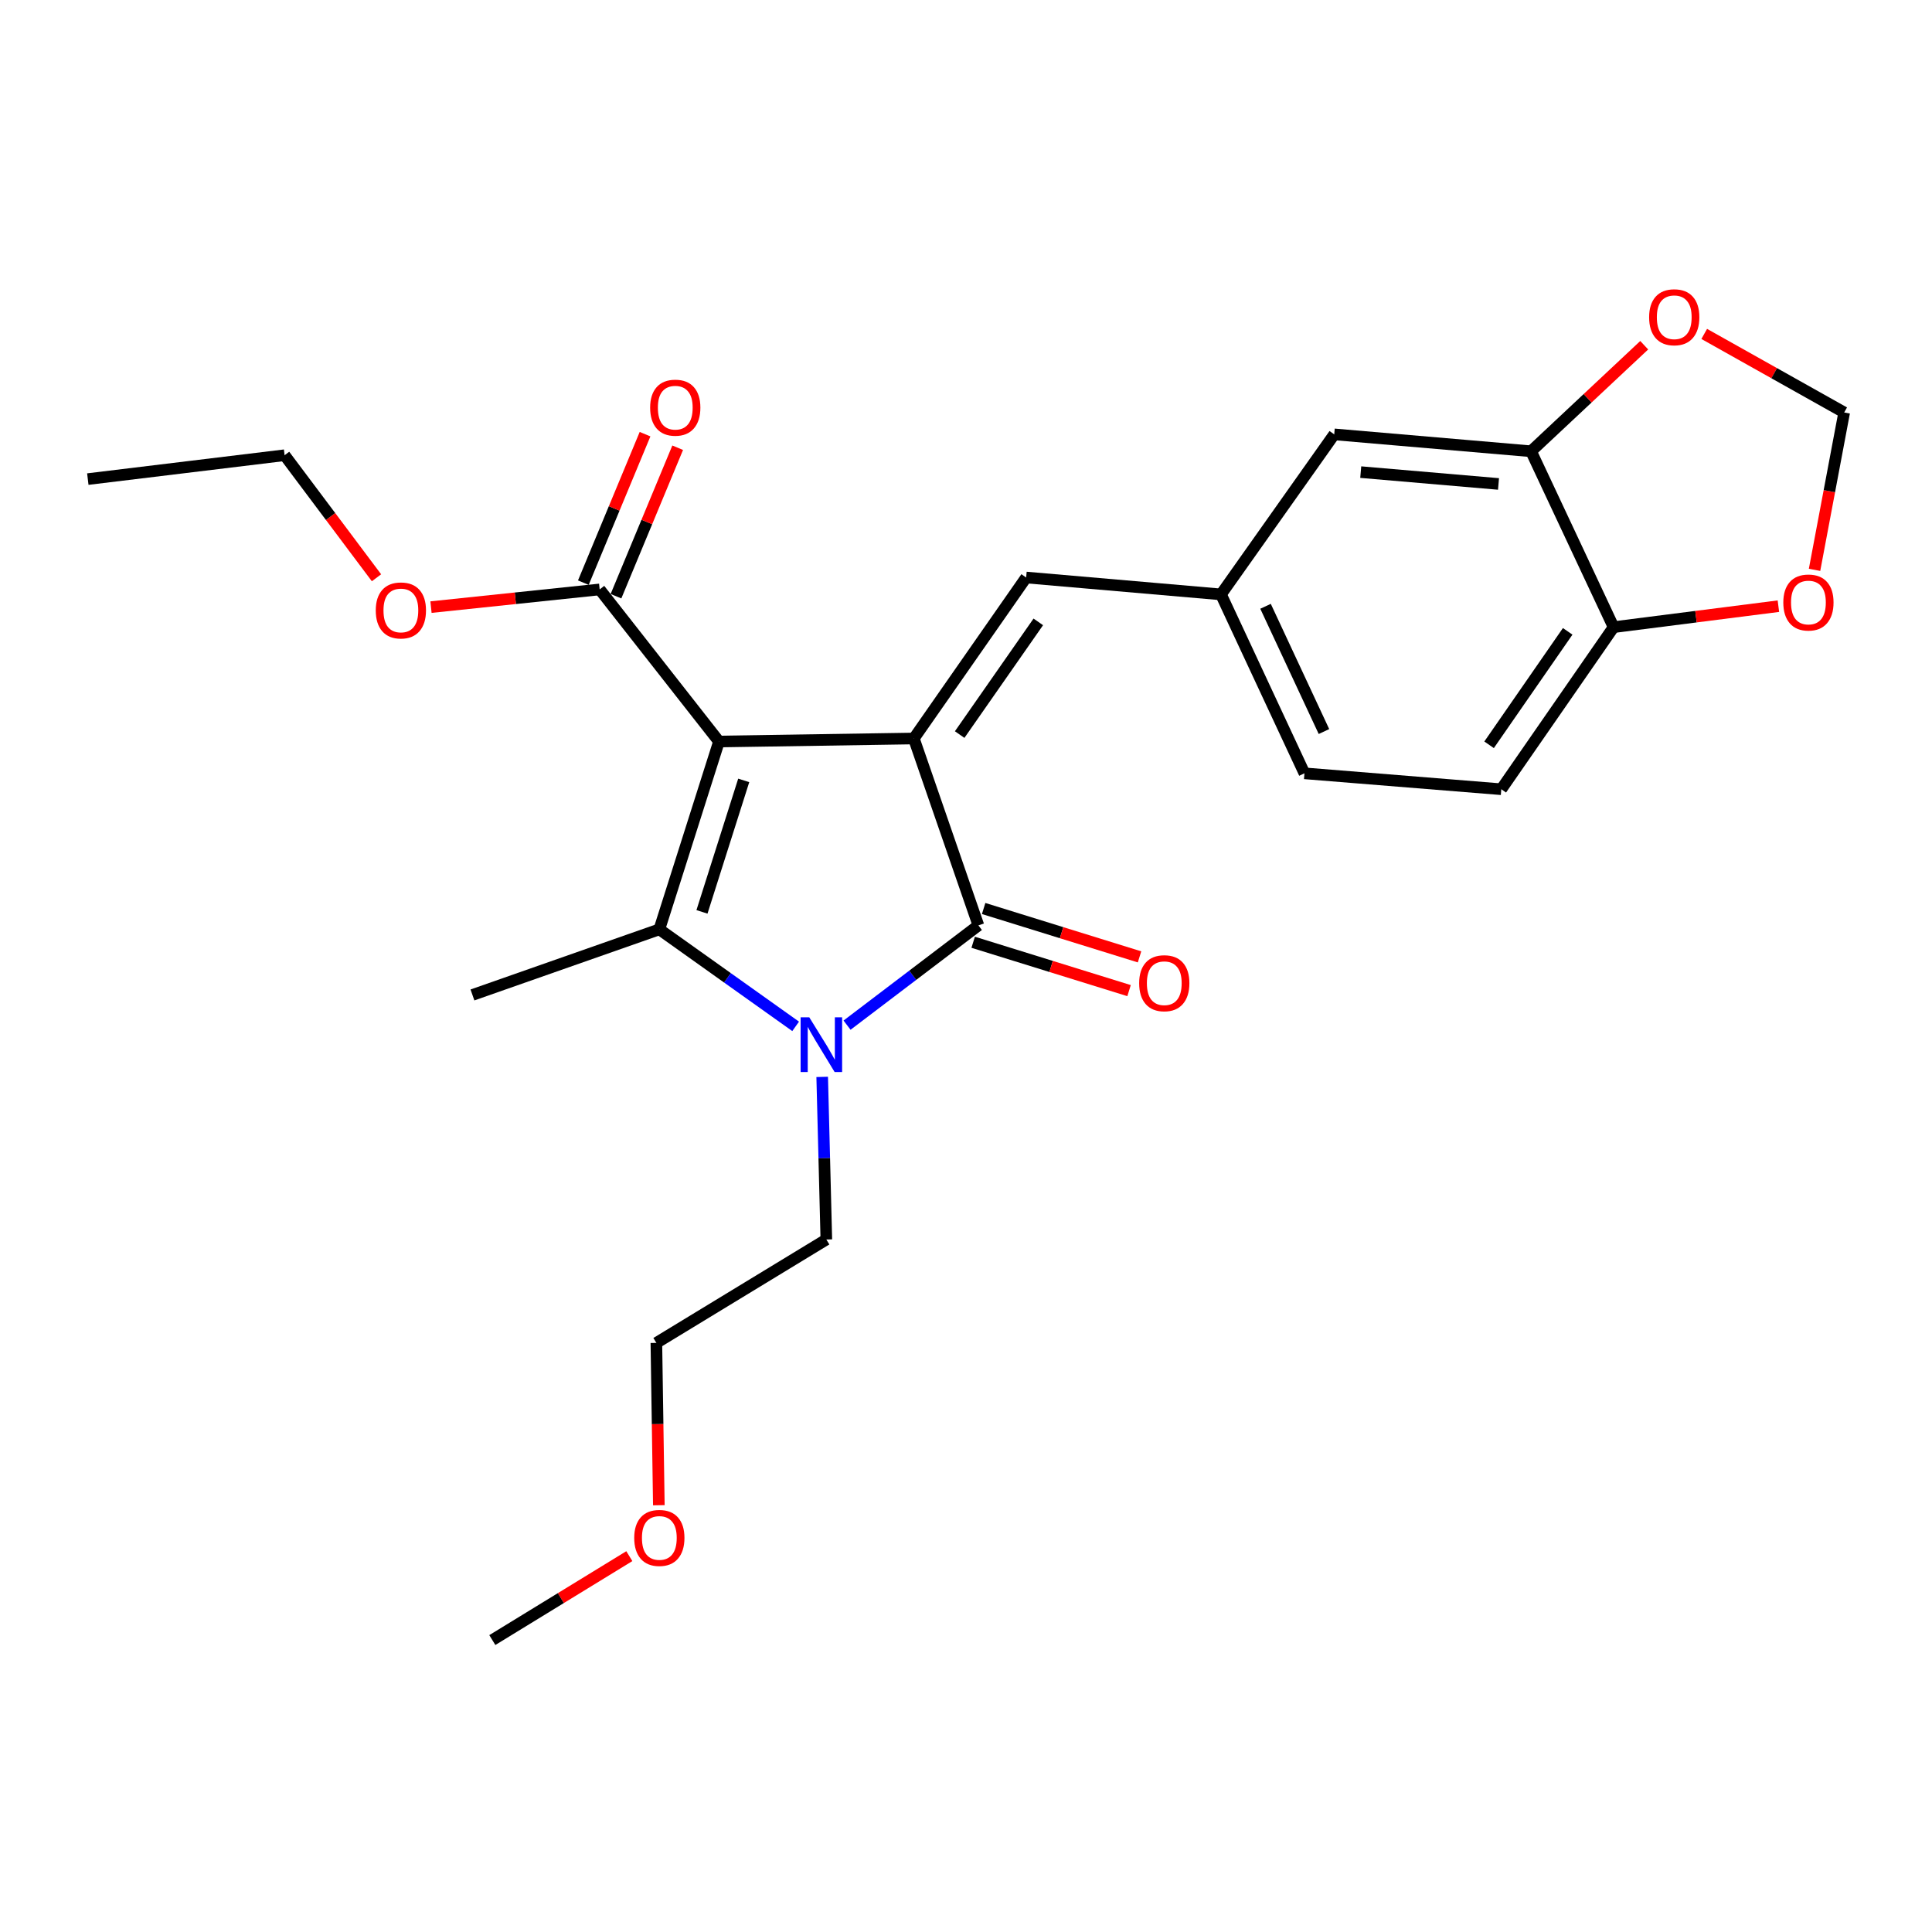 <?xml version='1.0' encoding='iso-8859-1'?>
<svg version='1.1' baseProfile='full'
              xmlns='http://www.w3.org/2000/svg'
                      xmlns:rdkit='http://www.rdkit.org/xml'
                      xmlns:xlink='http://www.w3.org/1999/xlink'
                  xml:space='preserve'
width='1000px' height='1000px' viewBox='0 0 1000 1000'>
<!-- END OF HEADER -->
<rect style='opacity:1.0;fill:#FFFFFF;stroke:none' width='1000' height='1000' x='0' y='0'> </rect>
<path class='bond-0' d='M 372.148,383.81 L 472.997,382.245' style='fill:none;fill-rule:evenodd;stroke:#000000;stroke-width:6px;stroke-linecap:butt;stroke-linejoin:miter;stroke-opacity:1' />
<path class='bond-1' d='M 372.148,383.81 L 341.272,481.03' style='fill:none;fill-rule:evenodd;stroke:#000000;stroke-width:6px;stroke-linecap:butt;stroke-linejoin:miter;stroke-opacity:1' />
<path class='bond-1' d='M 384.952,403.93 L 363.339,471.984' style='fill:none;fill-rule:evenodd;stroke:#000000;stroke-width:6px;stroke-linecap:butt;stroke-linejoin:miter;stroke-opacity:1' />
<path class='bond-4' d='M 372.148,383.81 L 310.387,305.086' style='fill:none;fill-rule:evenodd;stroke:#000000;stroke-width:6px;stroke-linecap:butt;stroke-linejoin:miter;stroke-opacity:1' />
<path class='bond-3' d='M 472.997,382.245 L 506.423,478.977' style='fill:none;fill-rule:evenodd;stroke:#000000;stroke-width:6px;stroke-linecap:butt;stroke-linejoin:miter;stroke-opacity:1' />
<path class='bond-5' d='M 472.997,382.245 L 531.14,298.917' style='fill:none;fill-rule:evenodd;stroke:#000000;stroke-width:6px;stroke-linecap:butt;stroke-linejoin:miter;stroke-opacity:1' />
<path class='bond-5' d='M 496.721,380.214 L 537.421,321.885' style='fill:none;fill-rule:evenodd;stroke:#000000;stroke-width:6px;stroke-linecap:butt;stroke-linejoin:miter;stroke-opacity:1' />
<path class='bond-2' d='M 341.272,481.03 L 376.549,506.137' style='fill:none;fill-rule:evenodd;stroke:#000000;stroke-width:6px;stroke-linecap:butt;stroke-linejoin:miter;stroke-opacity:1' />
<path class='bond-2' d='M 376.549,506.137 L 411.825,531.243' style='fill:none;fill-rule:evenodd;stroke:#0000FF;stroke-width:6px;stroke-linecap:butt;stroke-linejoin:miter;stroke-opacity:1' />
<path class='bond-17' d='M 341.272,481.03 L 244.54,514.985' style='fill:none;fill-rule:evenodd;stroke:#000000;stroke-width:6px;stroke-linecap:butt;stroke-linejoin:miter;stroke-opacity:1' />
<path class='bond-16' d='M 425.564,557.4 L 426.637,599.483' style='fill:none;fill-rule:evenodd;stroke:#0000FF;stroke-width:6px;stroke-linecap:butt;stroke-linejoin:miter;stroke-opacity:1' />
<path class='bond-16' d='M 426.637,599.483 L 427.71,641.567' style='fill:none;fill-rule:evenodd;stroke:#000000;stroke-width:6px;stroke-linecap:butt;stroke-linejoin:miter;stroke-opacity:1' />
<path class='bond-25' d='M 438.43,530.622 L 472.427,504.8' style='fill:none;fill-rule:evenodd;stroke:#0000FF;stroke-width:6px;stroke-linecap:butt;stroke-linejoin:miter;stroke-opacity:1' />
<path class='bond-25' d='M 472.427,504.8 L 506.423,478.977' style='fill:none;fill-rule:evenodd;stroke:#000000;stroke-width:6px;stroke-linecap:butt;stroke-linejoin:miter;stroke-opacity:1' />
<path class='bond-7' d='M 503.713,487.713 L 544.056,500.23' style='fill:none;fill-rule:evenodd;stroke:#000000;stroke-width:6px;stroke-linecap:butt;stroke-linejoin:miter;stroke-opacity:1' />
<path class='bond-7' d='M 544.056,500.23 L 584.398,512.747' style='fill:none;fill-rule:evenodd;stroke:#FF0000;stroke-width:6px;stroke-linecap:butt;stroke-linejoin:miter;stroke-opacity:1' />
<path class='bond-7' d='M 509.134,470.241 L 549.477,482.758' style='fill:none;fill-rule:evenodd;stroke:#000000;stroke-width:6px;stroke-linecap:butt;stroke-linejoin:miter;stroke-opacity:1' />
<path class='bond-7' d='M 549.477,482.758 L 589.819,495.275' style='fill:none;fill-rule:evenodd;stroke:#FF0000;stroke-width:6px;stroke-linecap:butt;stroke-linejoin:miter;stroke-opacity:1' />
<path class='bond-14' d='M 318.833,308.596 L 334.801,270.17' style='fill:none;fill-rule:evenodd;stroke:#000000;stroke-width:6px;stroke-linecap:butt;stroke-linejoin:miter;stroke-opacity:1' />
<path class='bond-14' d='M 334.801,270.17 L 350.769,231.744' style='fill:none;fill-rule:evenodd;stroke:#FF0000;stroke-width:6px;stroke-linecap:butt;stroke-linejoin:miter;stroke-opacity:1' />
<path class='bond-14' d='M 301.94,301.576 L 317.908,263.15' style='fill:none;fill-rule:evenodd;stroke:#000000;stroke-width:6px;stroke-linecap:butt;stroke-linejoin:miter;stroke-opacity:1' />
<path class='bond-14' d='M 317.908,263.15 L 333.875,224.724' style='fill:none;fill-rule:evenodd;stroke:#FF0000;stroke-width:6px;stroke-linecap:butt;stroke-linejoin:miter;stroke-opacity:1' />
<path class='bond-18' d='M 310.387,305.086 L 266.734,309.665' style='fill:none;fill-rule:evenodd;stroke:#000000;stroke-width:6px;stroke-linecap:butt;stroke-linejoin:miter;stroke-opacity:1' />
<path class='bond-18' d='M 266.734,309.665 L 223.082,314.244' style='fill:none;fill-rule:evenodd;stroke:#FF0000;stroke-width:6px;stroke-linecap:butt;stroke-linejoin:miter;stroke-opacity:1' />
<path class='bond-10' d='M 531.14,298.917 L 631.978,307.658' style='fill:none;fill-rule:evenodd;stroke:#000000;stroke-width:6px;stroke-linecap:butt;stroke-linejoin:miter;stroke-opacity:1' />
<path class='bond-6' d='M 792.474,233.579 L 690.599,224.828' style='fill:none;fill-rule:evenodd;stroke:#000000;stroke-width:6px;stroke-linecap:butt;stroke-linejoin:miter;stroke-opacity:1' />
<path class='bond-6' d='M 775.627,250.492 L 704.315,244.367' style='fill:none;fill-rule:evenodd;stroke:#000000;stroke-width:6px;stroke-linecap:butt;stroke-linejoin:miter;stroke-opacity:1' />
<path class='bond-9' d='M 792.474,233.579 L 821.759,206.133' style='fill:none;fill-rule:evenodd;stroke:#000000;stroke-width:6px;stroke-linecap:butt;stroke-linejoin:miter;stroke-opacity:1' />
<path class='bond-9' d='M 821.759,206.133 L 851.044,178.687' style='fill:none;fill-rule:evenodd;stroke:#FF0000;stroke-width:6px;stroke-linecap:butt;stroke-linejoin:miter;stroke-opacity:1' />
<path class='bond-26' d='M 792.474,233.579 L 835.19,324.62' style='fill:none;fill-rule:evenodd;stroke:#000000;stroke-width:6px;stroke-linecap:butt;stroke-linejoin:miter;stroke-opacity:1' />
<path class='bond-8' d='M 835.19,324.62 L 777.067,408.506' style='fill:none;fill-rule:evenodd;stroke:#000000;stroke-width:6px;stroke-linecap:butt;stroke-linejoin:miter;stroke-opacity:1' />
<path class='bond-8' d='M 811.435,326.784 L 770.748,385.505' style='fill:none;fill-rule:evenodd;stroke:#000000;stroke-width:6px;stroke-linecap:butt;stroke-linejoin:miter;stroke-opacity:1' />
<path class='bond-11' d='M 835.19,324.62 L 877.843,319.187' style='fill:none;fill-rule:evenodd;stroke:#000000;stroke-width:6px;stroke-linecap:butt;stroke-linejoin:miter;stroke-opacity:1' />
<path class='bond-11' d='M 877.843,319.187 L 920.497,313.753' style='fill:none;fill-rule:evenodd;stroke:#FF0000;stroke-width:6px;stroke-linecap:butt;stroke-linejoin:miter;stroke-opacity:1' />
<path class='bond-12' d='M 882.105,172.836 L 918.325,193.166' style='fill:none;fill-rule:evenodd;stroke:#FF0000;stroke-width:6px;stroke-linecap:butt;stroke-linejoin:miter;stroke-opacity:1' />
<path class='bond-12' d='M 918.325,193.166 L 954.545,213.496' style='fill:none;fill-rule:evenodd;stroke:#000000;stroke-width:6px;stroke-linecap:butt;stroke-linejoin:miter;stroke-opacity:1' />
<path class='bond-13' d='M 631.978,307.658 L 690.599,224.828' style='fill:none;fill-rule:evenodd;stroke:#000000;stroke-width:6px;stroke-linecap:butt;stroke-linejoin:miter;stroke-opacity:1' />
<path class='bond-19' d='M 631.978,307.658 L 675.182,400.274' style='fill:none;fill-rule:evenodd;stroke:#000000;stroke-width:6px;stroke-linecap:butt;stroke-linejoin:miter;stroke-opacity:1' />
<path class='bond-19' d='M 655.037,313.816 L 685.28,378.648' style='fill:none;fill-rule:evenodd;stroke:#000000;stroke-width:6px;stroke-linecap:butt;stroke-linejoin:miter;stroke-opacity:1' />
<path class='bond-27' d='M 939.206,294.953 L 946.876,254.225' style='fill:none;fill-rule:evenodd;stroke:#FF0000;stroke-width:6px;stroke-linecap:butt;stroke-linejoin:miter;stroke-opacity:1' />
<path class='bond-27' d='M 946.876,254.225 L 954.545,213.496' style='fill:none;fill-rule:evenodd;stroke:#000000;stroke-width:6px;stroke-linecap:butt;stroke-linejoin:miter;stroke-opacity:1' />
<path class='bond-15' d='M 777.067,408.506 L 675.182,400.274' style='fill:none;fill-rule:evenodd;stroke:#000000;stroke-width:6px;stroke-linecap:butt;stroke-linejoin:miter;stroke-opacity:1' />
<path class='bond-21' d='M 427.71,641.567 L 339.738,695.086' style='fill:none;fill-rule:evenodd;stroke:#000000;stroke-width:6px;stroke-linecap:butt;stroke-linejoin:miter;stroke-opacity:1' />
<path class='bond-22' d='M 194.876,299.052 L 171.093,267.336' style='fill:none;fill-rule:evenodd;stroke:#FF0000;stroke-width:6px;stroke-linecap:butt;stroke-linejoin:miter;stroke-opacity:1' />
<path class='bond-22' d='M 171.093,267.336 L 147.309,235.621' style='fill:none;fill-rule:evenodd;stroke:#000000;stroke-width:6px;stroke-linecap:butt;stroke-linejoin:miter;stroke-opacity:1' />
<path class='bond-20' d='M 341.016,779.103 L 340.377,737.094' style='fill:none;fill-rule:evenodd;stroke:#FF0000;stroke-width:6px;stroke-linecap:butt;stroke-linejoin:miter;stroke-opacity:1' />
<path class='bond-20' d='M 340.377,737.094 L 339.738,695.086' style='fill:none;fill-rule:evenodd;stroke:#000000;stroke-width:6px;stroke-linecap:butt;stroke-linejoin:miter;stroke-opacity:1' />
<path class='bond-23' d='M 325.738,805.459 L 290.281,827.177' style='fill:none;fill-rule:evenodd;stroke:#FF0000;stroke-width:6px;stroke-linecap:butt;stroke-linejoin:miter;stroke-opacity:1' />
<path class='bond-23' d='M 290.281,827.177 L 254.825,848.894' style='fill:none;fill-rule:evenodd;stroke:#000000;stroke-width:6px;stroke-linecap:butt;stroke-linejoin:miter;stroke-opacity:1' />
<path class='bond-24' d='M 147.309,235.621 L 45.455,247.98' style='fill:none;fill-rule:evenodd;stroke:#000000;stroke-width:6px;stroke-linecap:butt;stroke-linejoin:miter;stroke-opacity:1' />
<path  class='atom-3' d='M 418.878 526.558
L 428.158 541.558
Q 429.078 543.038, 430.558 545.718
Q 432.038 548.398, 432.118 548.558
L 432.118 526.558
L 435.878 526.558
L 435.878 554.878
L 431.998 554.878
L 422.038 538.478
Q 420.878 536.558, 419.638 534.358
Q 418.438 532.158, 418.078 531.478
L 418.078 554.878
L 414.398 554.878
L 414.398 526.558
L 418.878 526.558
' fill='#0000FF'/>
<path  class='atom-8' d='M 589.627 508.906
Q 589.627 502.106, 592.987 498.306
Q 596.347 494.506, 602.627 494.506
Q 608.907 494.506, 612.267 498.306
Q 615.627 502.106, 615.627 508.906
Q 615.627 515.786, 612.227 519.706
Q 608.827 523.586, 602.627 523.586
Q 596.387 523.586, 592.987 519.706
Q 589.627 515.826, 589.627 508.906
M 602.627 520.386
Q 606.947 520.386, 609.267 517.506
Q 611.627 514.586, 611.627 508.906
Q 611.627 503.346, 609.267 500.546
Q 606.947 497.706, 602.627 497.706
Q 598.307 497.706, 595.947 500.506
Q 593.627 503.306, 593.627 508.906
Q 593.627 514.626, 595.947 517.506
Q 598.307 520.386, 602.627 520.386
' fill='#FF0000'/>
<path  class='atom-10' d='M 853.584 164.204
Q 853.584 157.404, 856.944 153.604
Q 860.304 149.804, 866.584 149.804
Q 872.864 149.804, 876.224 153.604
Q 879.584 157.404, 879.584 164.204
Q 879.584 171.084, 876.184 175.004
Q 872.784 178.884, 866.584 178.884
Q 860.344 178.884, 856.944 175.004
Q 853.584 171.124, 853.584 164.204
M 866.584 175.684
Q 870.904 175.684, 873.224 172.804
Q 875.584 169.884, 875.584 164.204
Q 875.584 158.644, 873.224 155.844
Q 870.904 153.004, 866.584 153.004
Q 862.264 153.004, 859.904 155.804
Q 857.584 158.604, 857.584 164.204
Q 857.584 169.924, 859.904 172.804
Q 862.264 175.684, 866.584 175.684
' fill='#FF0000'/>
<path  class='atom-12' d='M 923.038 311.854
Q 923.038 305.054, 926.398 301.254
Q 929.758 297.454, 936.038 297.454
Q 942.318 297.454, 945.678 301.254
Q 949.038 305.054, 949.038 311.854
Q 949.038 318.734, 945.638 322.654
Q 942.238 326.534, 936.038 326.534
Q 929.798 326.534, 926.398 322.654
Q 923.038 318.774, 923.038 311.854
M 936.038 323.334
Q 940.358 323.334, 942.678 320.454
Q 945.038 317.534, 945.038 311.854
Q 945.038 306.294, 942.678 303.494
Q 940.358 300.654, 936.038 300.654
Q 931.718 300.654, 929.358 303.454
Q 927.038 306.254, 927.038 311.854
Q 927.038 317.574, 929.358 320.454
Q 931.718 323.334, 936.038 323.334
' fill='#FF0000'/>
<path  class='atom-15' d='M 336.515 211.005
Q 336.515 204.205, 339.875 200.405
Q 343.235 196.605, 349.515 196.605
Q 355.795 196.605, 359.155 200.405
Q 362.515 204.205, 362.515 211.005
Q 362.515 217.885, 359.115 221.805
Q 355.715 225.685, 349.515 225.685
Q 343.275 225.685, 339.875 221.805
Q 336.515 217.925, 336.515 211.005
M 349.515 222.485
Q 353.835 222.485, 356.155 219.605
Q 358.515 216.685, 358.515 211.005
Q 358.515 205.445, 356.155 202.645
Q 353.835 199.805, 349.515 199.805
Q 345.195 199.805, 342.835 202.605
Q 340.515 205.405, 340.515 211.005
Q 340.515 216.725, 342.835 219.605
Q 345.195 222.485, 349.515 222.485
' fill='#FF0000'/>
<path  class='atom-19' d='M 194.495 315.959
Q 194.495 309.159, 197.855 305.359
Q 201.215 301.559, 207.495 301.559
Q 213.775 301.559, 217.135 305.359
Q 220.495 309.159, 220.495 315.959
Q 220.495 322.839, 217.095 326.759
Q 213.695 330.639, 207.495 330.639
Q 201.255 330.639, 197.855 326.759
Q 194.495 322.879, 194.495 315.959
M 207.495 327.439
Q 211.815 327.439, 214.135 324.559
Q 216.495 321.639, 216.495 315.959
Q 216.495 310.399, 214.135 307.599
Q 211.815 304.759, 207.495 304.759
Q 203.175 304.759, 200.815 307.559
Q 198.495 310.359, 198.495 315.959
Q 198.495 321.679, 200.815 324.559
Q 203.175 327.439, 207.495 327.439
' fill='#FF0000'/>
<path  class='atom-21' d='M 328.272 796.025
Q 328.272 789.225, 331.632 785.425
Q 334.992 781.625, 341.272 781.625
Q 347.552 781.625, 350.912 785.425
Q 354.272 789.225, 354.272 796.025
Q 354.272 802.905, 350.872 806.825
Q 347.472 810.705, 341.272 810.705
Q 335.032 810.705, 331.632 806.825
Q 328.272 802.945, 328.272 796.025
M 341.272 807.505
Q 345.592 807.505, 347.912 804.625
Q 350.272 801.705, 350.272 796.025
Q 350.272 790.465, 347.912 787.665
Q 345.592 784.825, 341.272 784.825
Q 336.952 784.825, 334.592 787.625
Q 332.272 790.425, 332.272 796.025
Q 332.272 801.745, 334.592 804.625
Q 336.952 807.505, 341.272 807.505
' fill='#FF0000'/>
</svg>
